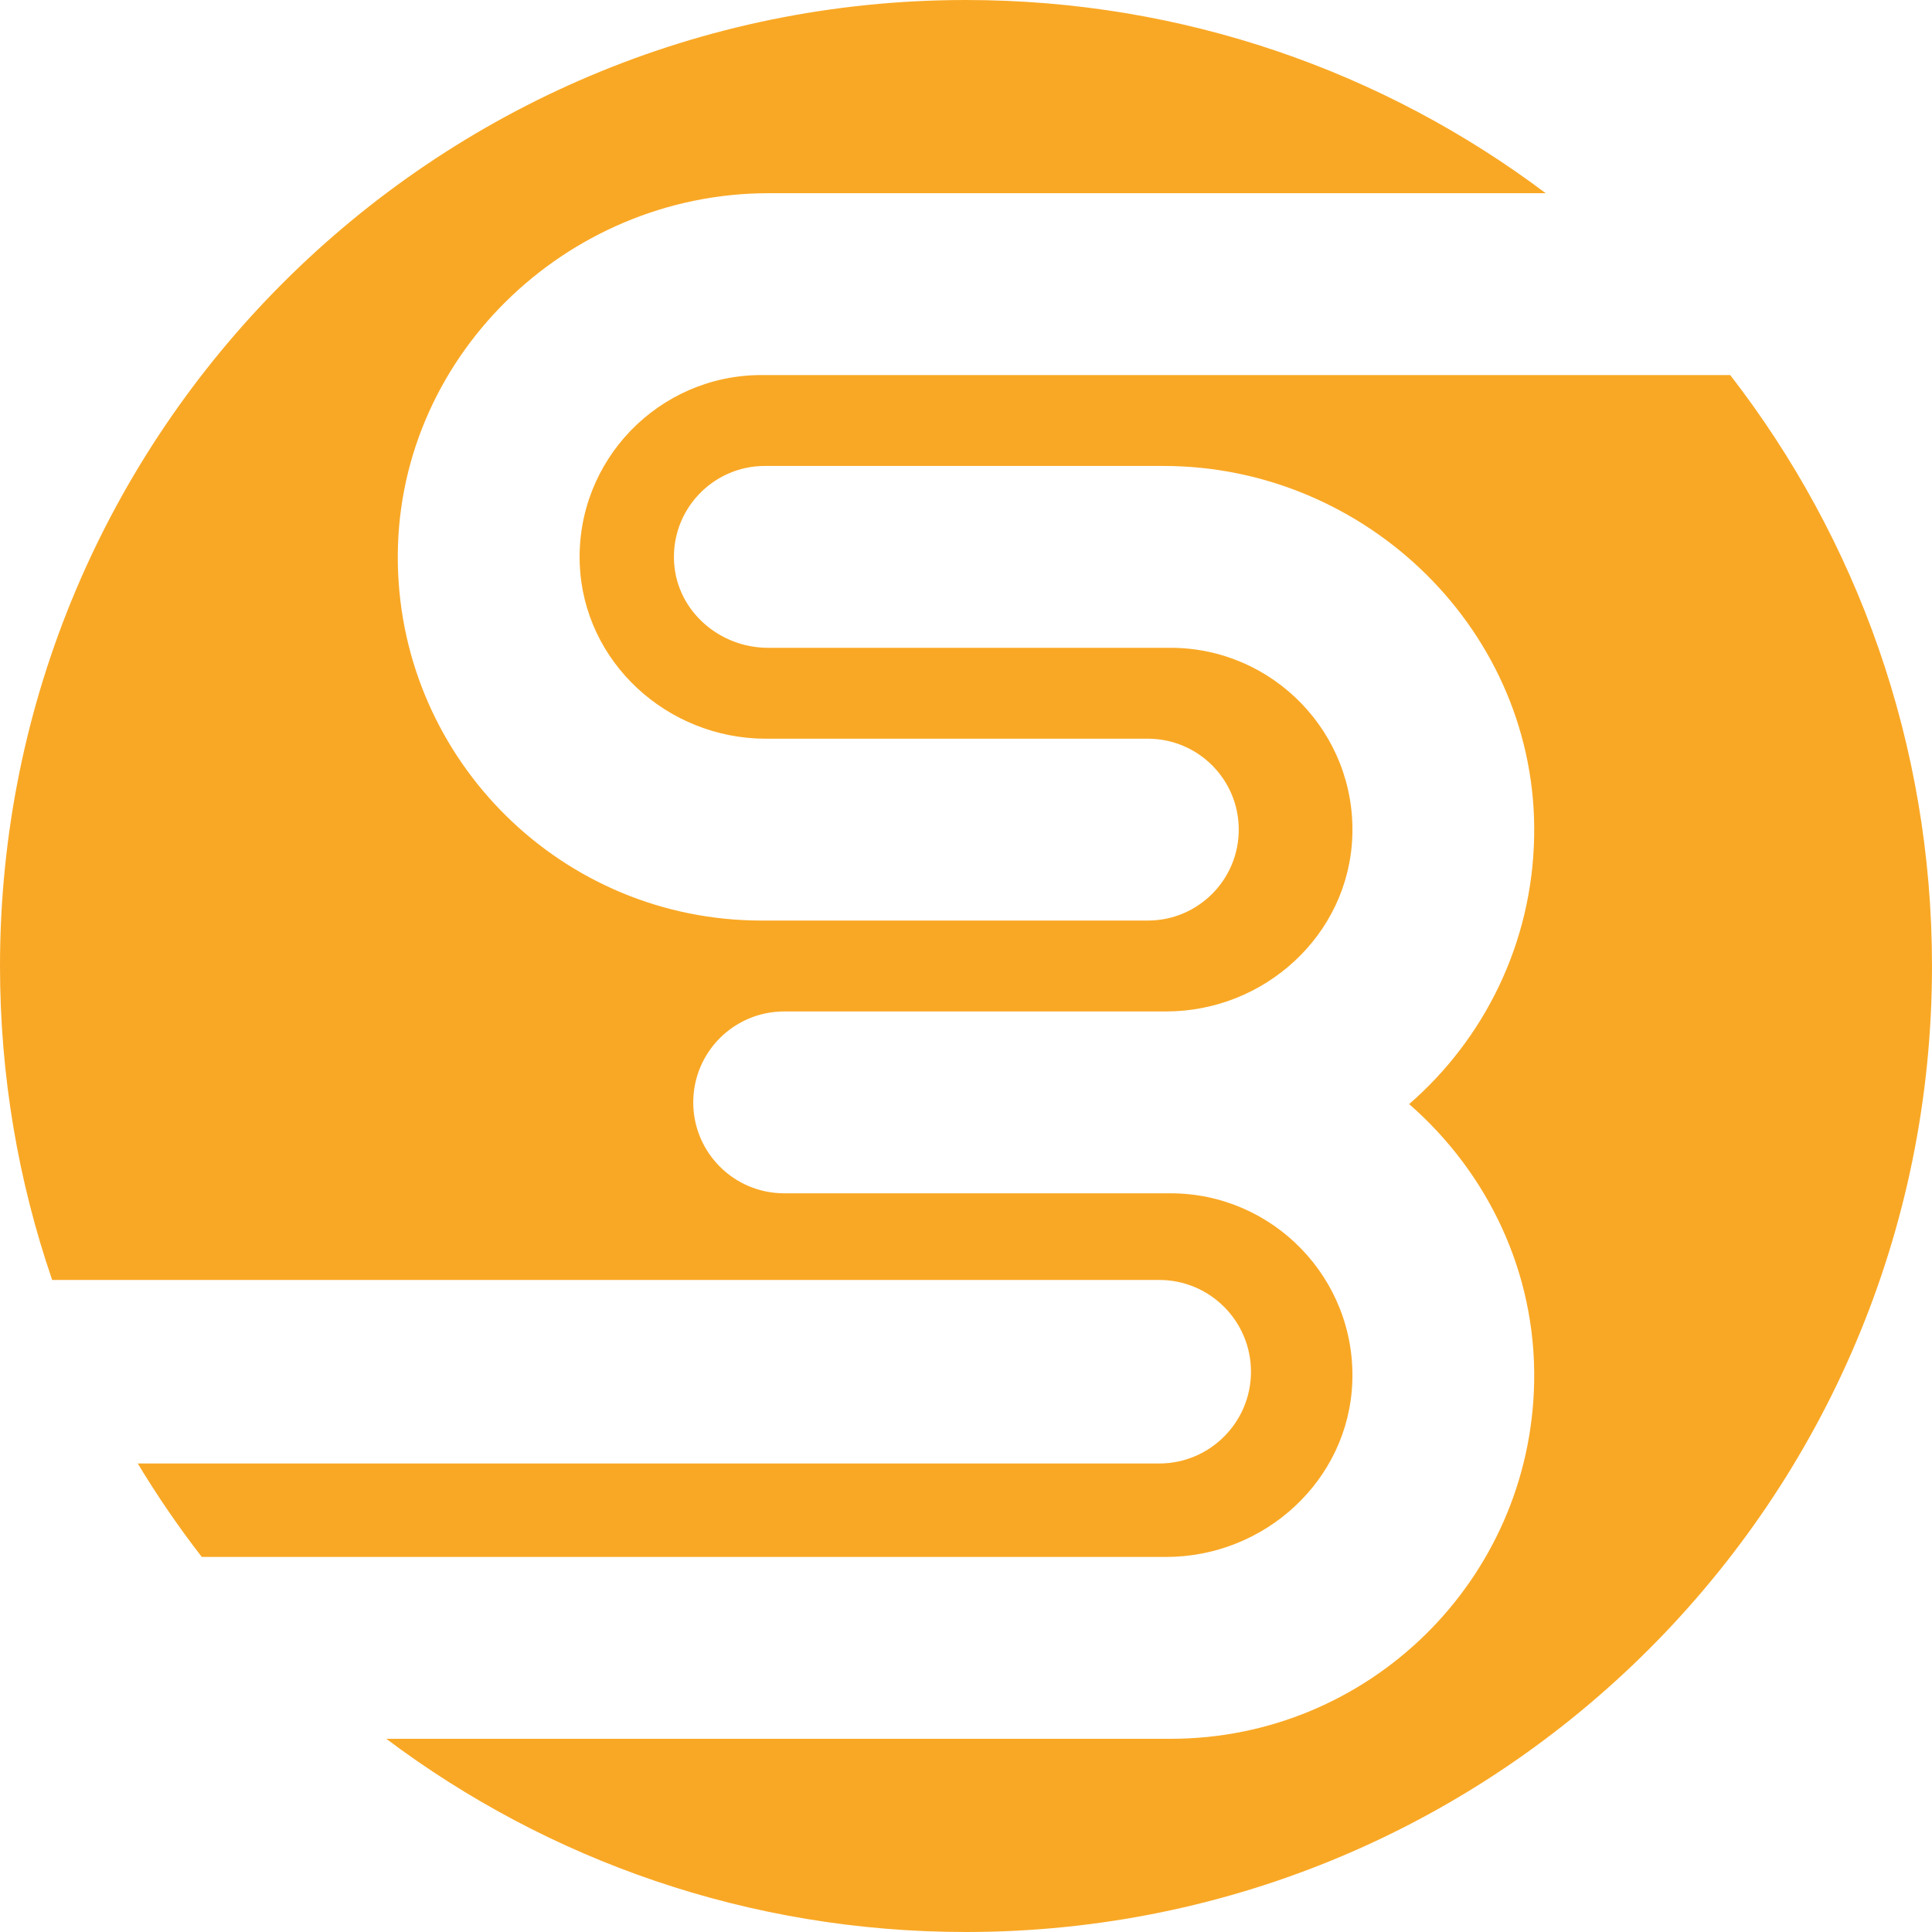 <?xml version="1.0" encoding="UTF-8"?><svg id="Logo" xmlns="http://www.w3.org/2000/svg" width="400" height="400" viewBox="0 0 400 400"><defs><style>.cls-1{fill:#f9a825;}</style></defs><path class="cls-1" d="M400,200c0,110.46-89.54,200-200,200-45.04,0-86.59-14.88-120.02-40H242.35c41.1,0,74.51-32.92,75.28-73.83,.43-22.87-9.75-43.5-25.88-57.58,15.53-13.49,25.47-33.26,25.88-55.36,.81-42.2-34.54-76.76-76.76-76.76h-82.52c-10.8,0-19.5,9.13-18.78,20.09,.66,10,9.41,17.56,19.44,17.56h83.34c21.24,0,38.44,17.67,37.63,39.09-.77,20.37-18.16,36.2-38.55,36.2h-79.08c-5.19,0-9.9,2.11-13.31,5.51-3.4,3.41-5.51,8.12-5.51,13.32,0,10.39,8.43,18.82,18.82,18.82h80c21.24,0,38.44,17.67,37.63,39.1-.77,20.36-18.16,36.19-38.55,36.19H41.78c-4.78-6.17-9.21-12.63-13.26-19.35H240c5.24,0,10-2.13,13.43-5.57,3.44-3.43,5.57-8.19,5.57-13.43,0-10.49-8.51-19-19-19H10.8C3.8,244.62,0,222.75,0,200,0,89.54,89.54,0,200,0c45.04,0,86.59,14.88,120.02,40H159.14c-42.22,0-77.58,34.55-76.77,76.76,.78,40.91,34.19,73.83,75.28,73.83h80c10.39,0,18.82-8.43,18.82-18.83,0-5.2-2.11-9.9-5.51-13.31-3.41-3.4-8.12-5.51-13.31-5.51h-79.08c-20.38,0-37.77-15.82-38.54-36.19-.81-21.42,16.38-39.1,37.62-39.1h200.57c26.2,33.82,41.78,76.26,41.78,122.35Z"/></svg>